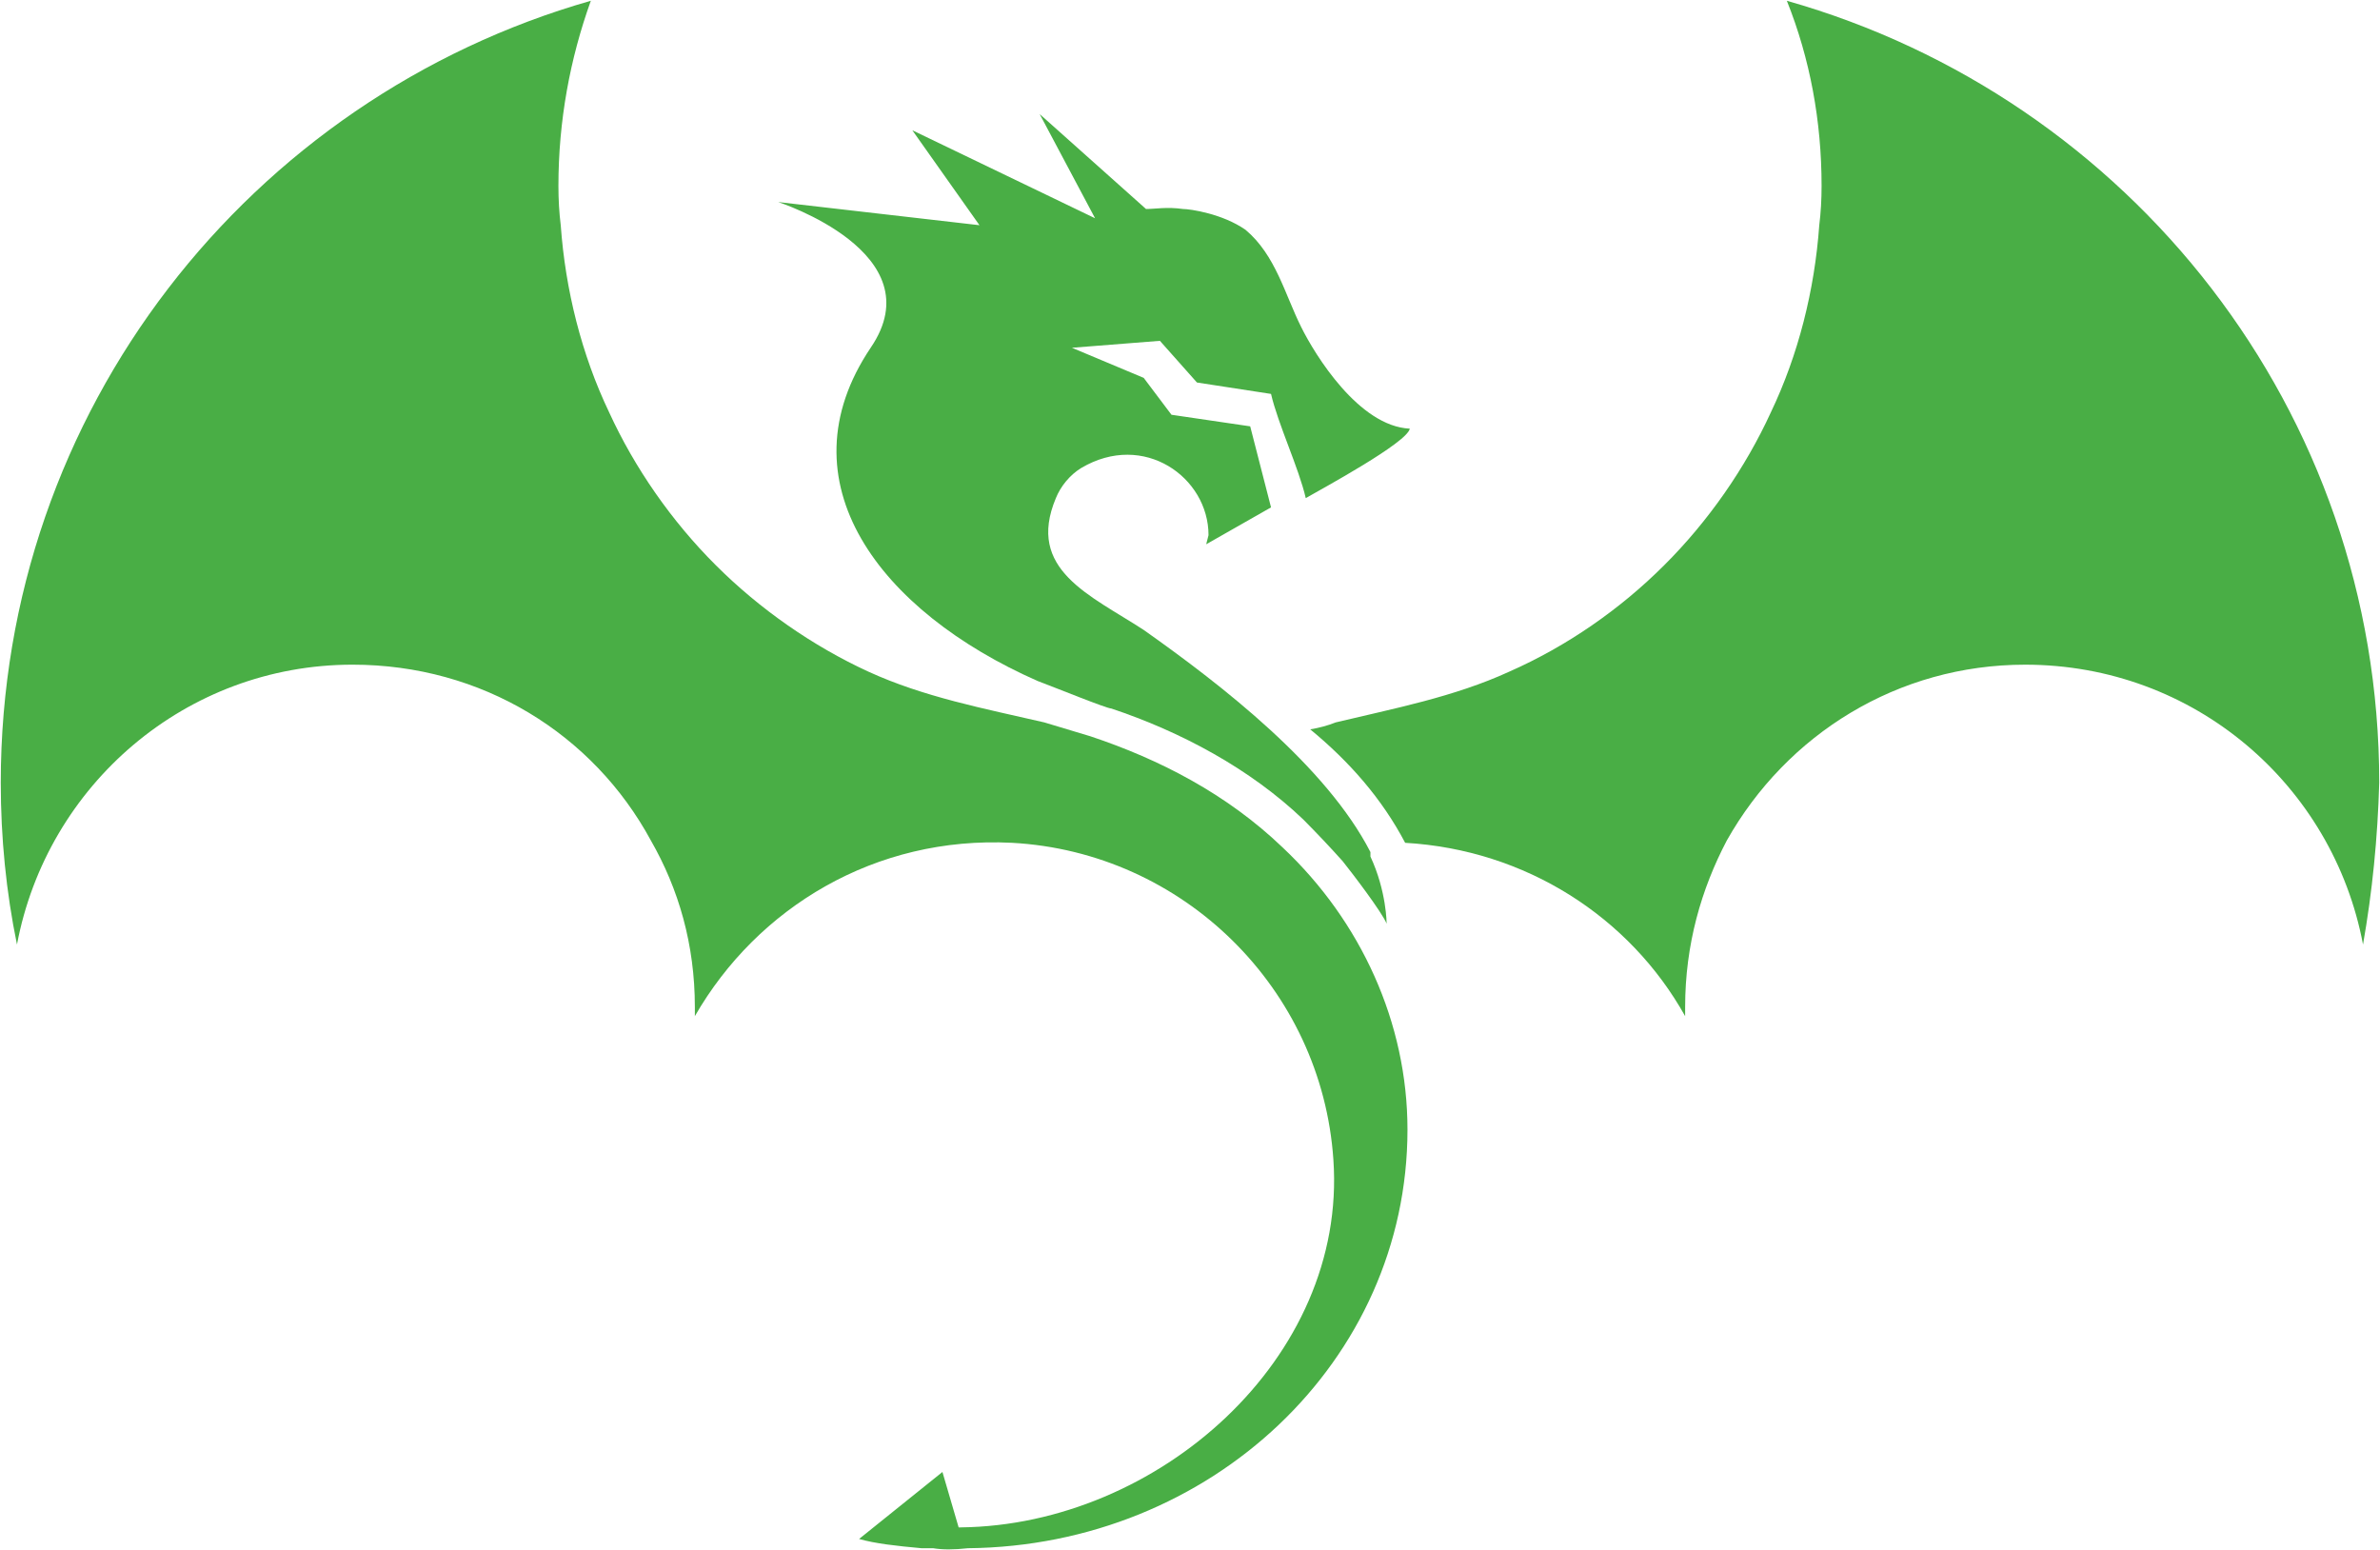 <svg version="1.2" xmlns="http://www.w3.org/2000/svg" viewBox="0 0 1542 1004" width="1542" height="1004">
	<title>Procure-Space-ETF-Fact-Sheet-9-30-23-2(1)</title>
	<style>
		.s0 { fill: #49ae45 } 
	</style>
	<g id="Clip-Path: Page 1">
		<g id="Page 1">
			<path id="Path 235" class="s0" d="m1157.7 0.5c15 37.5 22.5 77.9 22.5 119.9q0 13.5-1.5 25.5c-3 41.9-13.5 83.9-31.4 121.3-16.5 36-40.5 70.5-69 98.9-28.5 28.5-63 52.5-100.4 69-36 16.5-75 23.9-112.5 32.9q-7.5 3-16.5 4.5c25.5 21 46.5 45 61.5 73.5 78 4.5 145.4 47.9 181.4 112.3v-5.9c0-40.5 10.5-76.5 27-107.9 38.9-69 110.9-113.9 193.3-113.9 109.5 0 199.4 77.9 218.9 181.3q9-51 10.5-104.9c0-241.3-161.9-443.6-383.8-506.5z"/>
			<path id="Path 236" class="s0" d="m672.1 441.1c12 4.5 44.9 17.9 47.9 17.9 45 15 90 39 124.5 72q13.4 13.5 25.4 26.9c6 7.5 25.5 33 28.5 40.5 0 0 0-21-10.5-43.5v-2.9c-28.5-55.5-95.9-107.9-146.9-143.9-34.5-22.5-76.4-39-56.9-85.4 3-7.5 9-15 16.4-19.5 40.5-24 82.5 6 82.5 43.5l-1.5 5.9 42-23.9-13.5-52.5-51-7.5-18-23.9-46.5-19.5 57-4.5 24 27 48 7.4c4.5 19.5 18 48 22.5 67.5 10.4-6 65.9-36 67.4-45-33-1.5-61.5-47.9-70.4-65.9-10.5-21-16.5-46.5-36-62.9-15-10.5-36-13.5-40.5-13.5-10.5-1.5-18 0-24 0l-68.9-61.5 35.9 67.5-118.4-57 43.5 61.5-130.4-15c0 0 101.9 32.9 59.9 94.4-58.4 86.9 6 170.8 108 215.8z"/>
			<path id="Path 237" class="s0" d="m831 549c-36-34.5-79.5-57-124.5-72q-14.9-4.5-29.9-9c-39-9-78-16.4-114-32.9-35.9-16.5-70.4-40.5-98.9-69-28.5-28.4-52.5-62.9-69-98.9-17.9-37.4-28.4-79.4-31.4-121.3q-1.5-12-1.5-25.5c0-42 7.5-82.4 21-119.9-220.4 62.9-382.3 265.2-382.3 506.5q0 53.9 10.5 104.9c19.5-103.4 109.4-181.3 217.4-181.3 83.9 0 155.9 44.9 193.3 113.9 18 31.4 28.5 67.4 28.5 107.9v5.9c40.5-70.4 116.9-116.8 205.4-112.3 110.9 6 200.8 94.4 208.3 205.3 9 128.8-113.9 236.7-241.3 238.2h-1.5l-10.5-35.9-54 43.4c10.5 3 24 4.5 40.5 6q3 0 7.5 0 9 1.5 22.5 0c157.4-1.5 284.8-121.4 284.8-271.2 0-69-30-134.9-80.9-182.8z"/>
		</g>
	</g>
</svg>